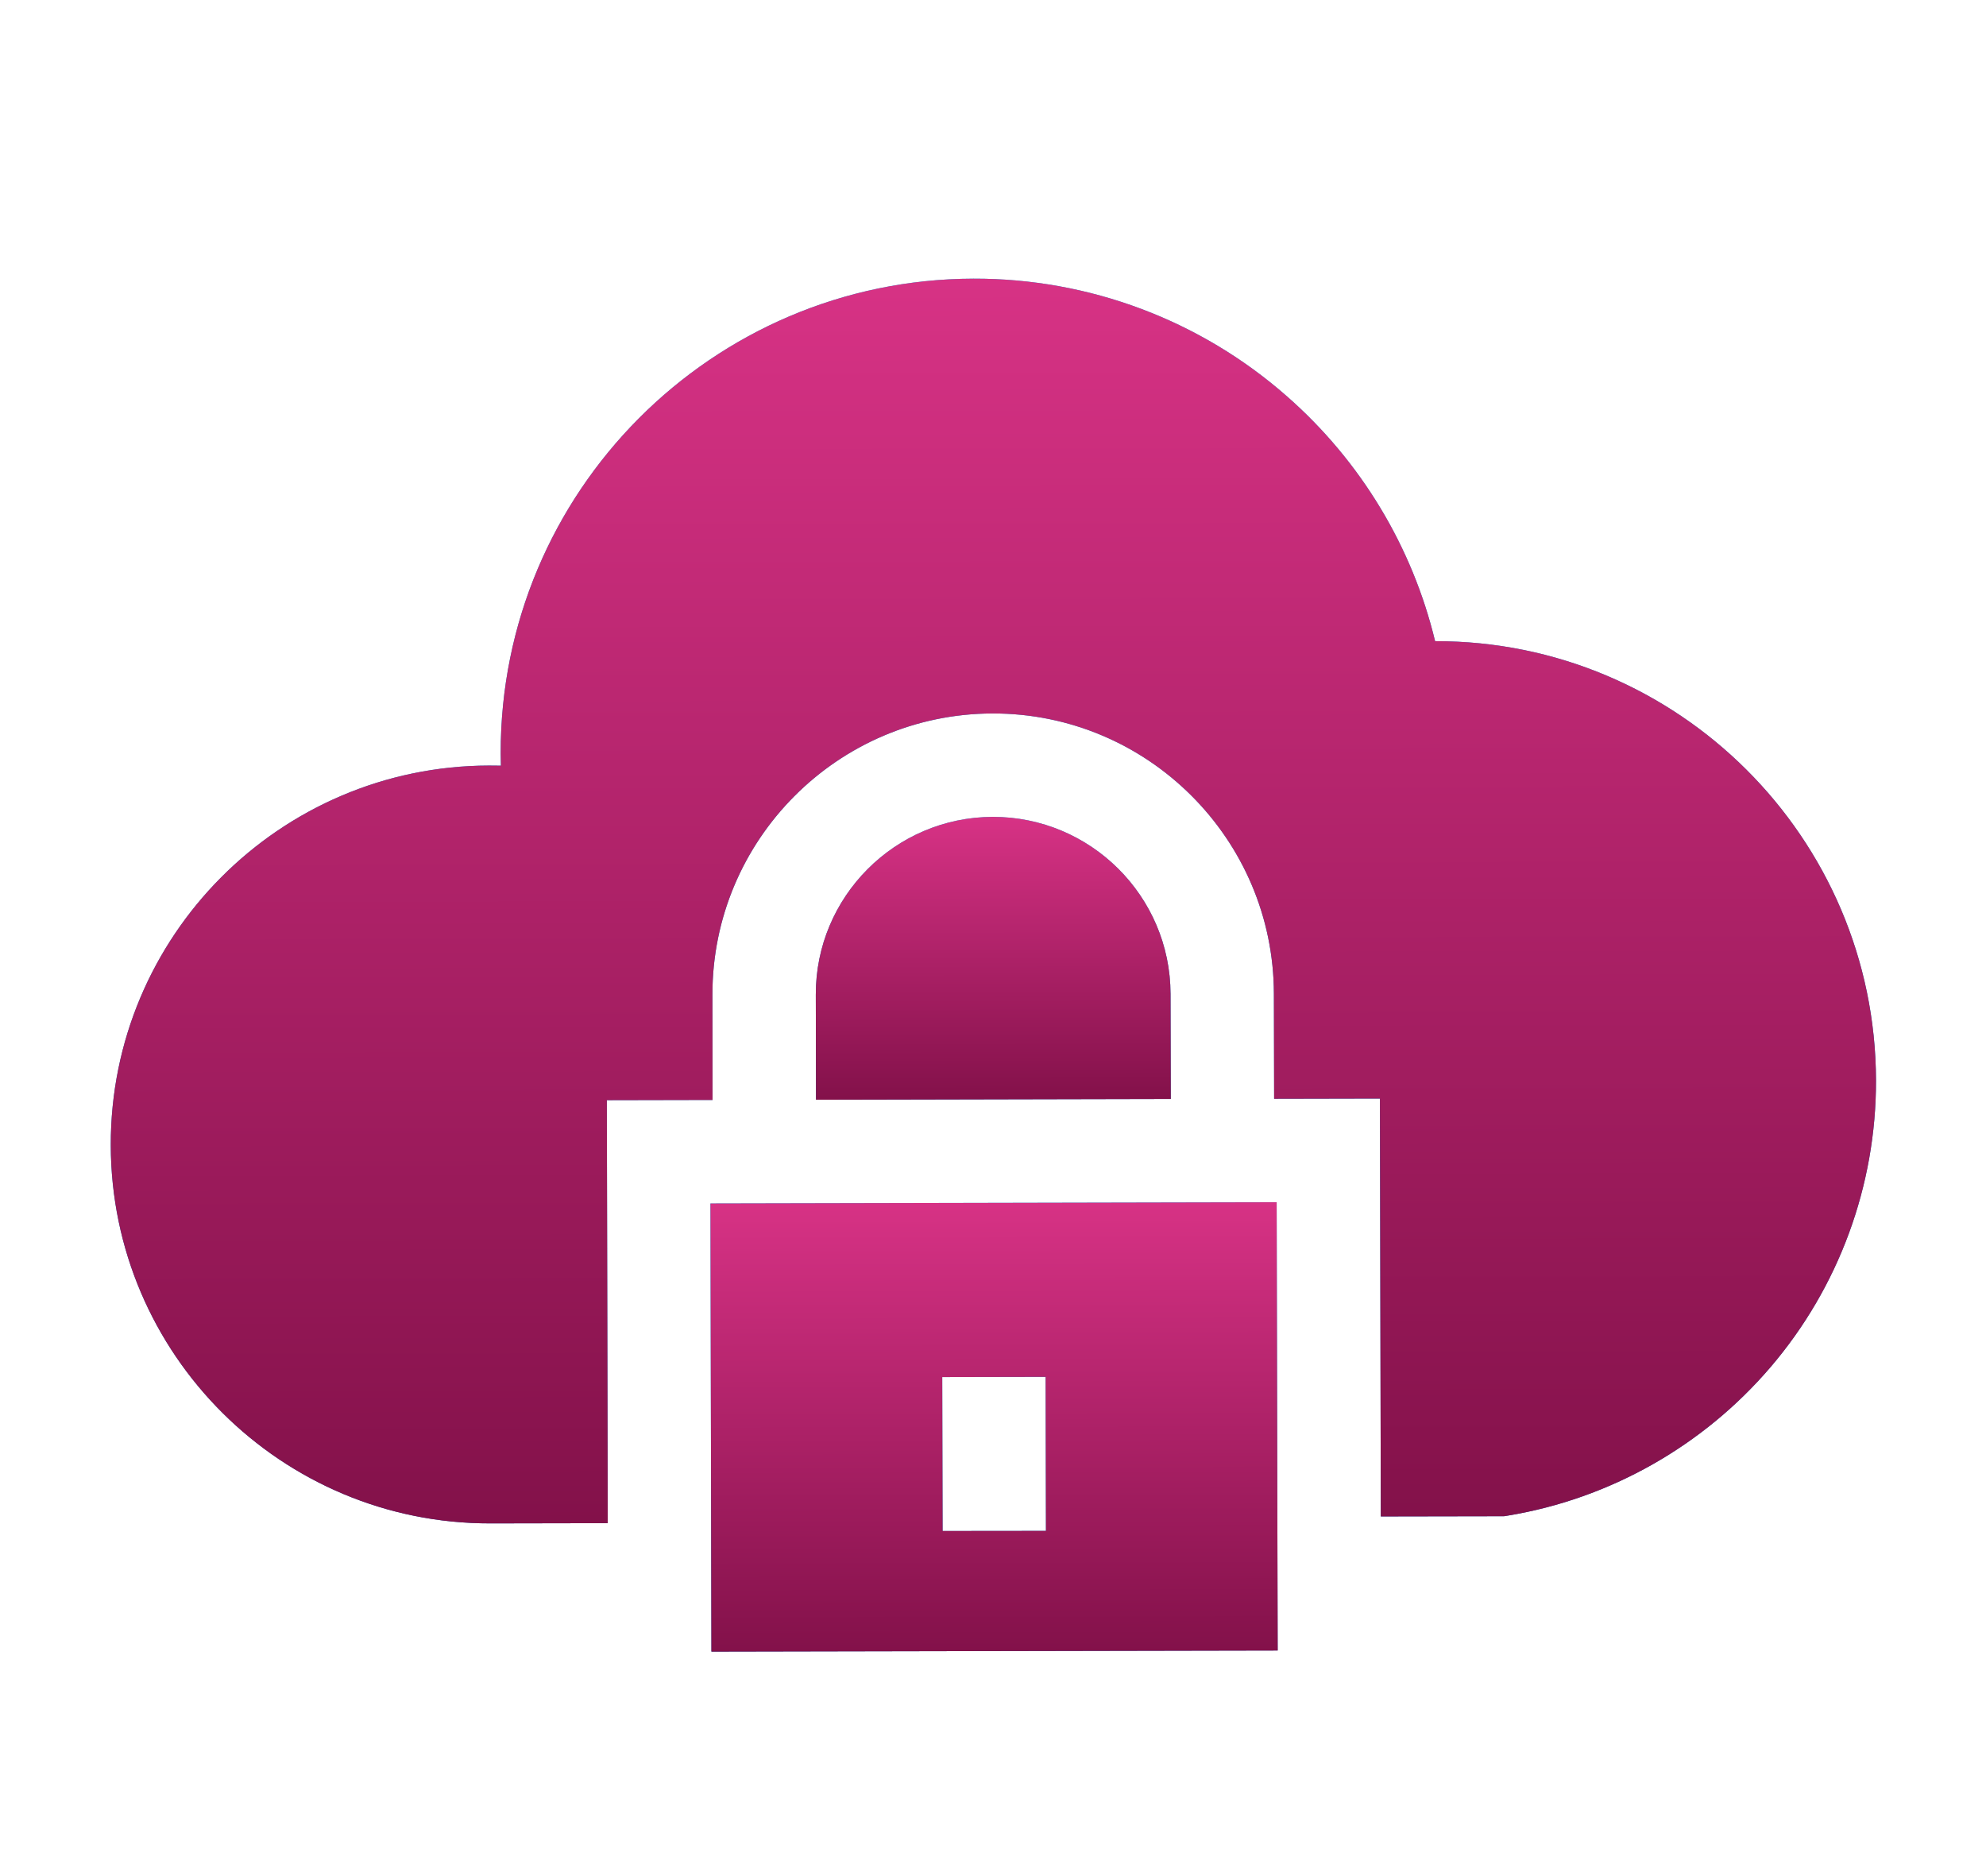 <svg width="18" height="17" viewBox="0 0 18 17" fill="none" xmlns="http://www.w3.org/2000/svg">
<g clip-path="url(#clip0_1_345)">
<path d="M6.448 14.966L11.58 14.956L11.571 10.894L6.439 10.905L6.448 14.966ZM8.54 12.478L9.477 12.476L9.48 13.872L8.543 13.873L8.54 12.478Z" fill="url(#paint0_linear_1_345)"/>
<path d="M6.448 14.966L11.58 14.956L11.571 10.894L6.439 10.905L6.448 14.966ZM8.54 12.478L9.477 12.476L9.48 13.872L8.543 13.873L8.54 12.478Z" fill="url(#paint1_linear_1_345)"/>
<path d="M8.998 7.402C8.112 7.404 7.392 8.127 7.394 9.013L7.396 9.965L10.611 9.958L10.609 9.006C10.607 8.12 9.884 7.401 8.998 7.402Z" fill="url(#paint2_linear_1_345)"/>
<path d="M8.998 7.402C8.112 7.404 7.392 8.127 7.394 9.013L7.396 9.965L10.611 9.958L10.609 9.006C10.607 8.12 9.884 7.401 8.998 7.402Z" fill="url(#paint3_linear_1_345)"/>
<path d="M13.007 5.81C12.801 4.955 12.334 4.179 11.665 3.592C10.88 2.901 9.87 2.522 8.823 2.525C6.455 2.53 4.533 4.46 4.538 6.828C4.538 6.865 4.539 6.901 4.54 6.938C4.503 6.937 4.467 6.937 4.431 6.937C2.537 6.941 1 8.484 1.004 10.377C1.008 12.271 2.552 13.808 4.445 13.804L5.508 13.802L5.5 9.969L6.458 9.967L6.457 9.015C6.454 7.612 7.593 6.468 8.996 6.465C10.399 6.462 11.543 7.601 11.546 9.005L11.548 9.956L12.507 9.954L12.515 13.741L13.632 13.739L13.669 13.733C14.592 13.58 15.437 13.102 16.048 12.387C16.666 11.664 17.005 10.742 17.003 9.79C16.998 7.591 15.206 5.805 13.007 5.81Z" fill="url(#paint4_linear_1_345)"/>
<path d="M13.007 5.81C12.801 4.955 12.334 4.179 11.665 3.592C10.88 2.901 9.87 2.522 8.823 2.525C6.455 2.53 4.533 4.46 4.538 6.828C4.538 6.865 4.539 6.901 4.54 6.938C4.503 6.937 4.467 6.937 4.431 6.937C2.537 6.941 1 8.484 1.004 10.377C1.008 12.271 2.552 13.808 4.445 13.804L5.508 13.802L5.5 9.969L6.458 9.967L6.457 9.015C6.454 7.612 7.593 6.468 8.996 6.465C10.399 6.462 11.543 7.601 11.546 9.005L11.548 9.956L12.507 9.954L12.515 13.741L13.632 13.739L13.669 13.733C14.592 13.58 15.437 13.102 16.048 12.387C16.666 11.664 17.005 10.742 17.003 9.79C16.998 7.591 15.206 5.805 13.007 5.81Z" fill="url(#paint5_linear_1_345)"/>
</g>
<defs>
<linearGradient id="paint0_linear_1_345" x1="9.005" y1="10.899" x2="9.014" y2="14.961" gradientUnits="userSpaceOnUse">
<stop stop-color="#00C5F0"/>
<stop offset="1" stop-color="#124CA5"/>
</linearGradient>
<linearGradient id="paint1_linear_1_345" x1="9.005" y1="10.899" x2="9.014" y2="14.961" gradientUnits="userSpaceOnUse">
<stop stop-color="#D73285"/>
<stop offset="1" stop-color="#83114A"/>
</linearGradient>
<linearGradient id="paint2_linear_1_345" x1="8.998" y1="7.402" x2="9.003" y2="9.962" gradientUnits="userSpaceOnUse">
<stop stop-color="#00C5F0"/>
<stop offset="1" stop-color="#124CA5"/>
</linearGradient>
<linearGradient id="paint3_linear_1_345" x1="8.998" y1="7.402" x2="9.003" y2="9.962" gradientUnits="userSpaceOnUse">
<stop stop-color="#D73285"/>
<stop offset="1" stop-color="#83114A"/>
</linearGradient>
<linearGradient id="paint4_linear_1_345" x1="8.988" y1="2.524" x2="9.011" y2="13.794" gradientUnits="userSpaceOnUse">
<stop stop-color="#00C5F0"/>
<stop offset="1" stop-color="#124CA5"/>
</linearGradient>
<linearGradient id="paint5_linear_1_345" x1="8.988" y1="2.524" x2="9.011" y2="13.794" gradientUnits="userSpaceOnUse">
<stop stop-color="#D73285"/>
<stop offset="1" stop-color="#83114A"/>
</linearGradient>
<clipPath id="clip0_1_345">
<rect width="16" height="16" fill="white" transform="translate(0.984 0.76) rotate(-0.12)"/>
</clipPath>
</defs>
</svg>

